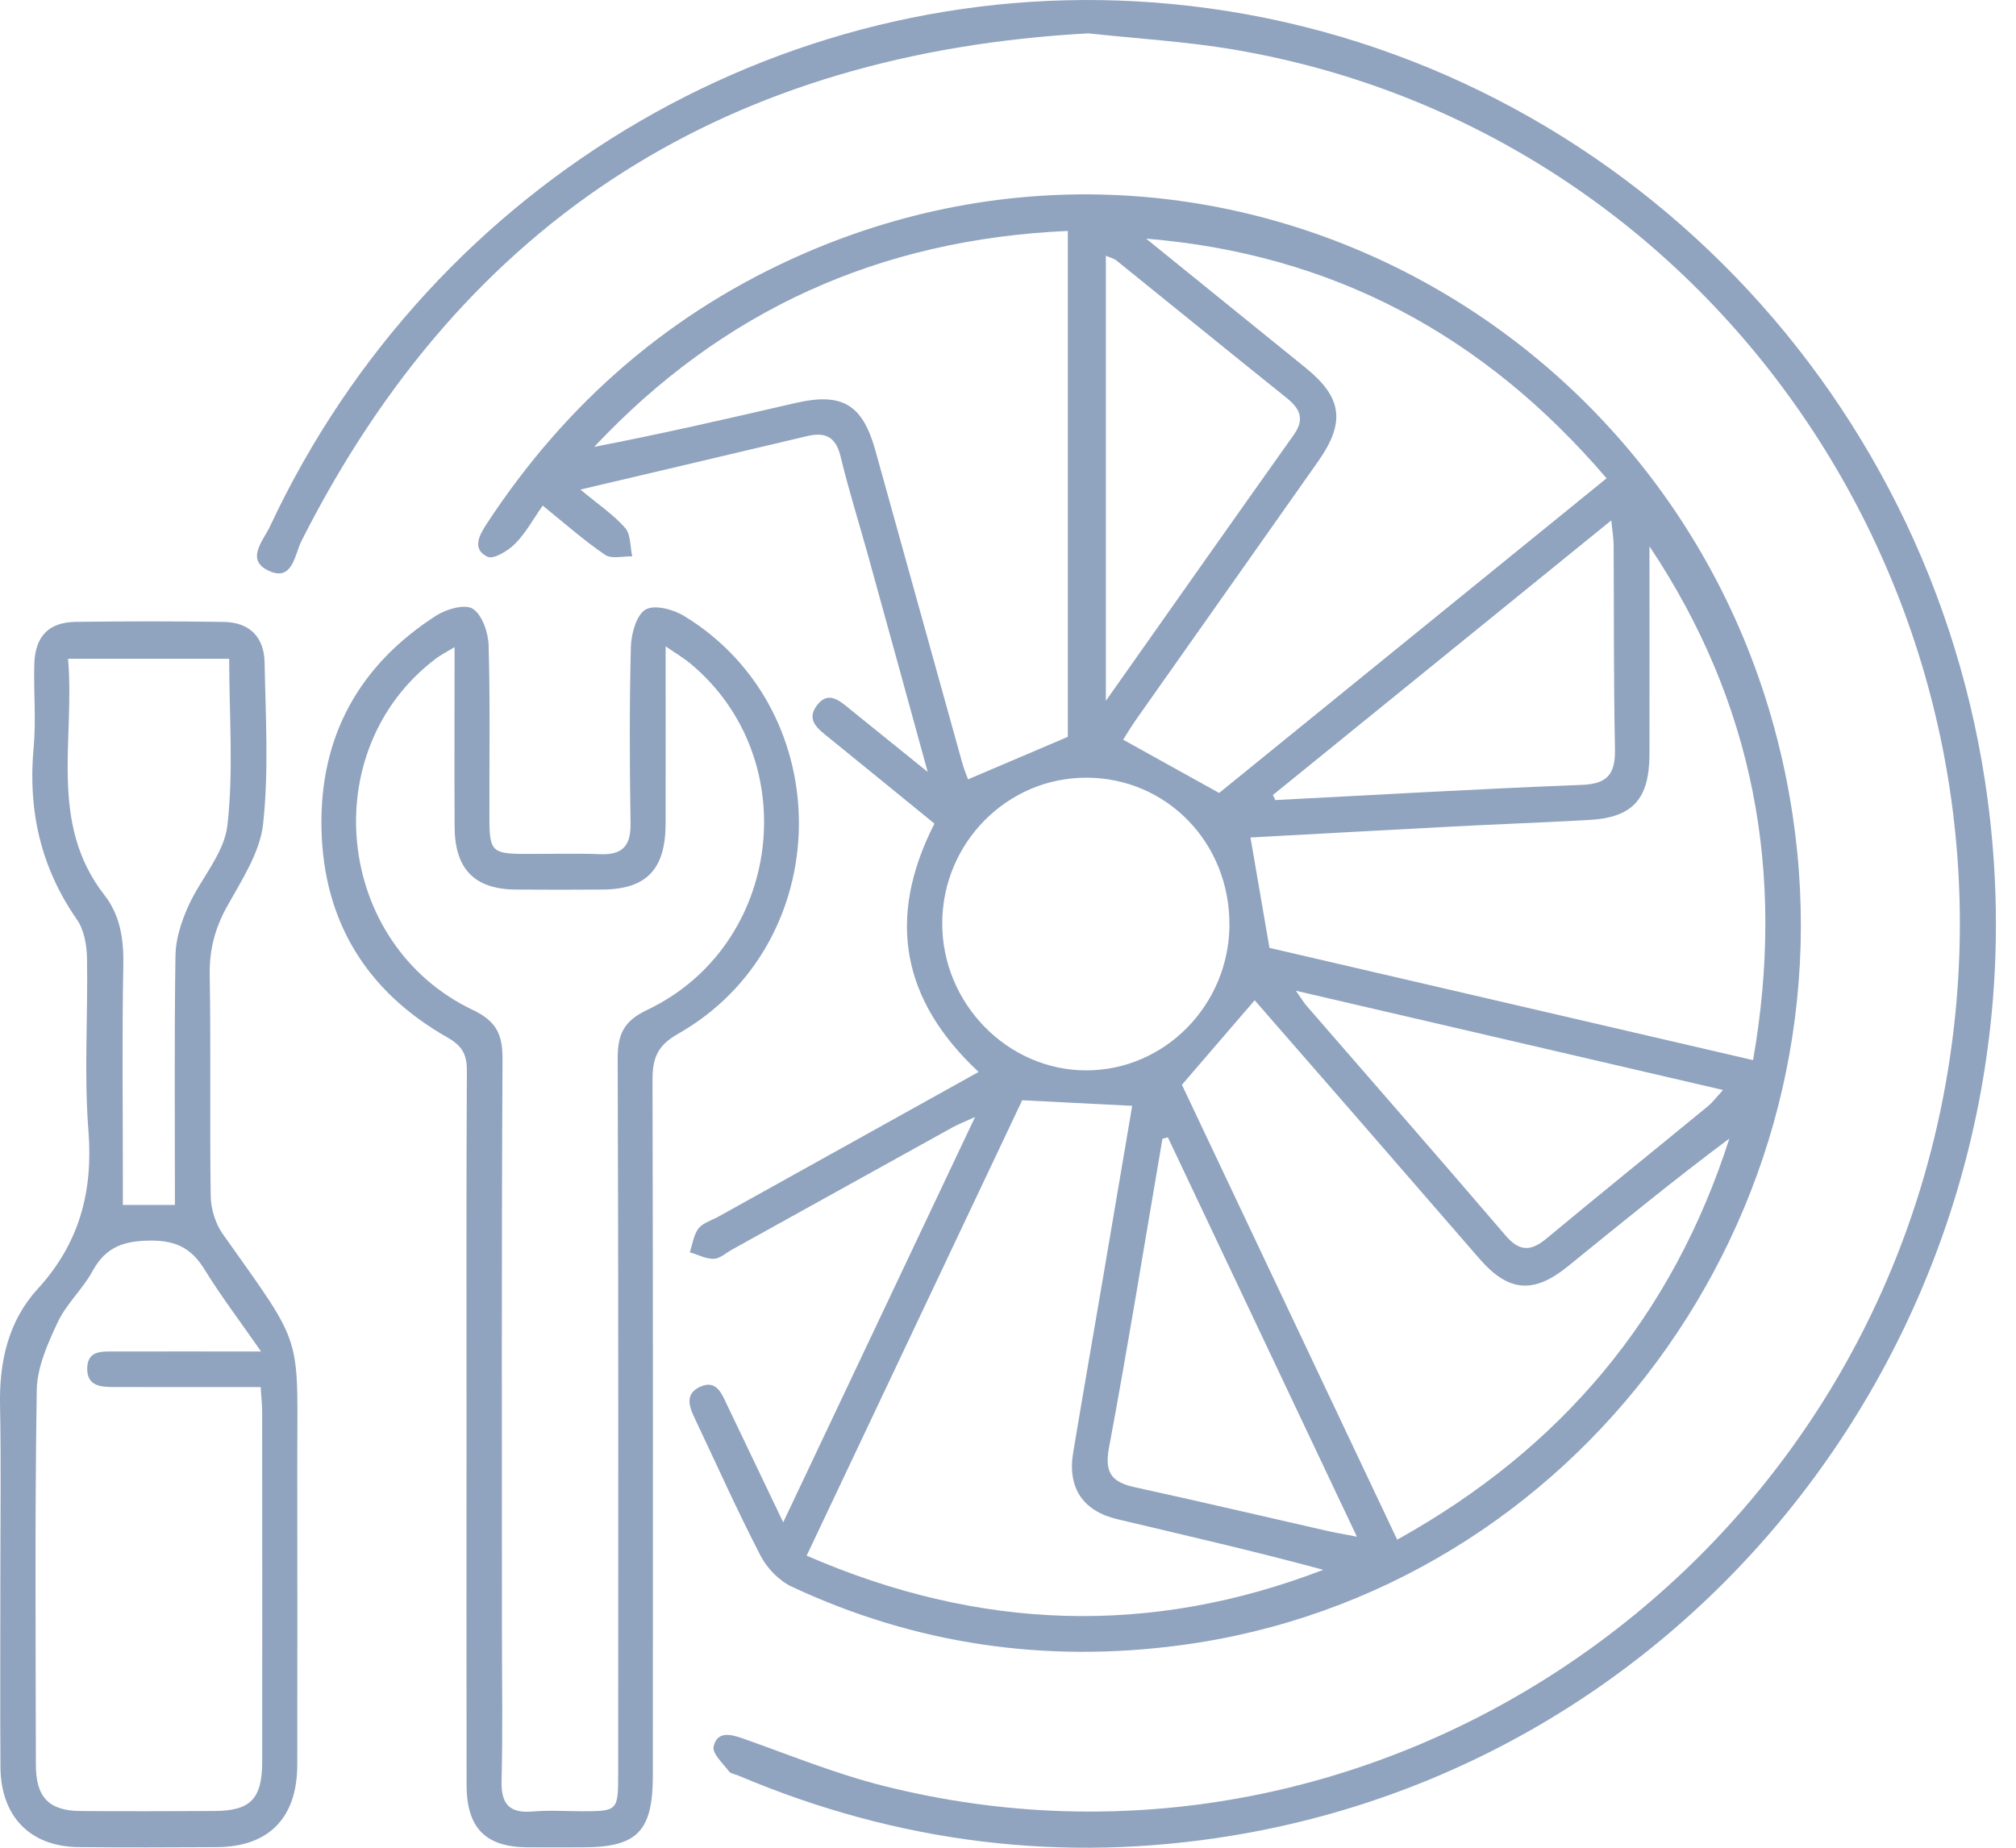 <svg width="48" height="44" viewBox="0 0 48 44" fill="none" xmlns="http://www.w3.org/2000/svg">
<path d="M13.821 11.66C14.247 12.014 14.607 12.255 14.885 12.572C15.021 12.725 15.002 13.02 15.053 13.249C14.835 13.242 14.562 13.317 14.408 13.213C13.905 12.871 13.447 12.464 12.922 12.04C12.69 12.369 12.514 12.699 12.261 12.951C12.093 13.12 11.748 13.327 11.606 13.258C11.23 13.075 11.409 12.748 11.587 12.476C13.485 9.578 15.991 7.411 19.137 6.04C29.389 1.573 40.992 8.166 42.681 19.406C44.118 28.962 37.523 37.918 28.121 39.176C24.903 39.607 21.807 39.164 18.855 37.785C18.555 37.645 18.266 37.349 18.111 37.05C17.563 35.991 17.074 34.901 16.564 33.822C16.426 33.532 16.277 33.208 16.664 33.026C17.06 32.84 17.185 33.192 17.319 33.472C17.742 34.356 18.165 35.239 18.648 36.251C20.188 32.996 21.67 29.863 23.216 26.599C22.957 26.718 22.805 26.776 22.664 26.854C20.917 27.821 19.172 28.79 17.425 29.759C17.283 29.838 17.14 29.973 16.995 29.976C16.806 29.98 16.615 29.877 16.424 29.82C16.489 29.627 16.515 29.404 16.632 29.253C16.735 29.119 16.94 29.064 17.1 28.975C19.146 27.837 21.191 26.699 23.301 25.526C21.477 23.827 21.096 21.874 22.249 19.613C21.411 18.929 20.575 18.247 19.736 17.567C19.492 17.37 19.191 17.159 19.438 16.814C19.718 16.42 20.003 16.698 20.261 16.907C20.832 17.368 21.403 17.83 22.088 18.382C21.594 16.583 21.137 14.92 20.677 13.259C20.458 12.464 20.208 11.677 20.015 10.875C19.901 10.396 19.645 10.284 19.216 10.385C17.458 10.802 15.7 11.215 13.819 11.658L13.821 11.66ZM25.424 5.499C20.938 5.699 17.202 7.388 14.148 10.641C15.76 10.331 17.355 9.963 18.948 9.595C20.052 9.341 20.537 9.63 20.842 10.726C21.53 13.206 22.219 15.686 22.91 18.165C22.956 18.329 23.023 18.488 23.049 18.559C23.865 18.211 24.637 17.882 25.425 17.546V5.498L25.424 5.499ZM39.273 13.009C39.273 14.657 39.276 16.304 39.273 17.952C39.271 19.031 38.876 19.468 37.833 19.526C36.759 19.586 35.684 19.625 34.61 19.681C32.98 19.767 31.349 19.857 29.773 19.943C29.926 20.836 30.07 21.676 30.225 22.572C34.011 23.451 37.851 24.342 41.74 25.245C42.521 20.777 41.751 16.722 39.273 13.009ZM26.959 26.333C26.038 26.286 25.219 26.245 24.338 26.2C22.656 29.754 20.946 33.368 19.206 37.045C23.31 38.829 27.383 38.969 31.506 37.382C29.875 36.939 28.238 36.566 26.605 36.177C25.778 35.981 25.413 35.425 25.552 34.589C25.786 33.186 26.031 31.785 26.27 30.383C26.502 29.027 26.731 27.671 26.957 26.334L26.959 26.333ZM27.29 5.684C28.556 6.71 29.823 7.735 31.089 8.761C31.958 9.466 32.038 10.056 31.387 10.983C29.945 13.032 28.499 15.078 27.056 17.126C26.932 17.303 26.821 17.489 26.741 17.614C27.518 18.046 28.253 18.454 29.027 18.883C32.051 16.427 35.126 13.93 38.252 11.39C35.328 7.968 31.714 6.045 27.29 5.683V5.684ZM33.267 36.664C37.176 34.492 39.816 31.352 41.176 27.111C39.859 28.094 38.598 29.127 37.331 30.155C36.51 30.82 35.913 30.765 35.226 29.975C34.243 28.844 33.263 27.713 32.281 26.582C31.463 25.642 30.643 24.703 29.873 23.819C29.293 24.493 28.738 25.137 28.141 25.832C29.814 29.369 31.519 32.972 33.266 36.664H33.267ZM29.272 22.023C29.282 20.065 27.773 18.516 25.858 18.519C23.98 18.521 22.448 20.065 22.434 21.968C22.421 23.886 23.984 25.491 25.865 25.489C27.734 25.488 29.263 23.932 29.273 22.023H29.272ZM30.853 23.592C31.008 23.812 31.049 23.881 31.1 23.941C32.686 25.768 34.278 27.59 35.852 29.427C36.184 29.815 36.46 29.796 36.828 29.488C38.101 28.429 39.39 27.39 40.669 26.339C40.781 26.247 40.869 26.125 41.025 25.956C37.621 25.165 34.309 24.396 30.852 23.592H30.853ZM27.806 27.084C27.763 27.095 27.719 27.106 27.677 27.117C27.257 29.574 26.86 32.034 26.403 34.484C26.288 35.098 26.497 35.301 27.026 35.417C28.549 35.749 30.068 36.107 31.589 36.453C31.79 36.499 31.994 36.532 32.307 36.593C30.767 33.341 29.288 30.212 27.807 27.084H27.806ZM30.307 18.933L30.365 19.052C32.797 18.928 35.228 18.784 37.66 18.691C38.279 18.668 38.464 18.429 38.452 17.828C38.418 16.216 38.43 14.604 38.42 12.992C38.42 12.823 38.39 12.655 38.364 12.392C35.619 14.62 32.962 16.776 30.305 18.933H30.307ZM26.328 16.692C27.895 14.472 29.344 12.41 30.804 10.355C31.073 9.976 30.95 9.729 30.631 9.473C29.278 8.389 27.934 7.293 26.583 6.204C26.517 6.151 26.425 6.132 26.33 6.091V16.693L26.328 16.692Z" fill="#90A3BF"/>
<path d="M25.912 0.794C17.41 1.261 11.094 5.133 7.178 12.881C7.014 13.207 6.969 13.854 6.403 13.594C5.834 13.332 6.27 12.873 6.425 12.542C10.313 4.224 18.915 -0.759 27.893 0.095C37.745 1.031 45.749 8.681 47.263 18.608C49.086 30.564 41.086 41.781 29.328 43.713C25.287 44.377 21.36 43.885 17.576 42.28C17.501 42.248 17.399 42.238 17.356 42.181C17.214 41.992 16.955 41.756 16.991 41.594C17.069 41.226 17.38 41.29 17.681 41.396C18.79 41.787 19.887 42.238 21.024 42.524C32.561 45.44 44.243 37.685 46.336 25.745C48.365 14.161 40.756 3.116 29.391 1.183C28.233 0.986 27.054 0.919 25.912 0.794Z" fill="#90A3BF"/>
<path d="M11.108 34.003C11.108 31.171 11.101 28.34 11.116 25.508C11.119 25.109 11.007 24.905 10.648 24.702C8.747 23.621 7.7 21.961 7.654 19.728C7.609 17.522 8.564 15.829 10.386 14.659C10.629 14.503 11.071 14.376 11.258 14.498C11.481 14.642 11.626 15.065 11.634 15.371C11.673 16.755 11.648 18.141 11.653 19.525C11.655 20.261 11.728 20.331 12.464 20.334C13.074 20.338 13.683 20.317 14.291 20.341C14.809 20.36 15.021 20.156 15.013 19.615C14.991 18.21 14.985 16.803 15.021 15.399C15.03 15.087 15.157 14.636 15.374 14.514C15.592 14.391 16.039 14.514 16.3 14.675C19.994 16.942 19.914 22.476 16.143 24.619C15.644 24.902 15.534 25.206 15.536 25.726C15.55 31.243 15.546 36.762 15.544 42.28C15.544 43.606 15.173 43.989 13.89 43.99C13.444 43.99 12.997 43.993 12.551 43.99C11.555 43.981 11.11 43.527 11.109 42.498C11.104 39.667 11.108 36.836 11.108 34.004V34.003ZM10.823 15.411C10.608 15.54 10.485 15.601 10.378 15.683C7.498 17.858 7.97 22.483 11.257 24.05C11.812 24.315 11.967 24.622 11.965 25.217C11.94 29.766 11.951 34.313 11.951 38.862C11.951 40.04 11.973 41.219 11.942 42.397C11.926 42.974 12.138 43.185 12.691 43.137C13.074 43.104 13.463 43.131 13.848 43.131C14.712 43.131 14.719 43.124 14.719 42.217C14.719 36.551 14.728 30.887 14.707 25.222C14.704 24.635 14.845 24.317 15.407 24.05C18.627 22.521 19.168 18.071 16.438 15.801C16.279 15.668 16.098 15.564 15.848 15.391C15.848 16.889 15.85 18.251 15.848 19.613C15.845 20.703 15.392 21.176 14.345 21.183C13.655 21.188 12.964 21.189 12.273 21.183C11.296 21.173 10.829 20.694 10.824 19.688C10.817 18.305 10.823 16.92 10.823 15.412V15.411Z" fill="#90A3BF"/>
<path d="M0.009 37.547C0.009 36.182 0.028 34.817 0.001 33.452C-0.019 32.416 0.202 31.453 0.895 30.696C1.888 29.61 2.221 28.382 2.105 26.916C1.999 25.559 2.096 24.187 2.072 22.823C2.066 22.511 2.004 22.143 1.832 21.898C0.97 20.658 0.662 19.302 0.801 17.801C0.862 17.144 0.798 16.478 0.817 15.817C0.835 15.157 1.155 14.819 1.797 14.809C2.974 14.793 4.152 14.792 5.331 14.81C5.933 14.82 6.288 15.16 6.3 15.776C6.324 17.058 6.402 18.351 6.265 19.617C6.192 20.295 5.759 20.951 5.413 21.573C5.121 22.095 4.984 22.609 4.993 23.211C5.023 24.968 4.99 26.726 5.017 28.484C5.021 28.788 5.13 29.138 5.303 29.384C7.291 32.195 7.071 31.673 7.078 35.077C7.081 37.394 7.081 39.709 7.078 42.026C7.075 43.291 6.4 43.979 5.159 43.986C4.062 43.992 2.965 43.996 1.868 43.985C0.719 43.974 0.018 43.255 0.011 42.077C0.001 40.567 0.009 39.058 0.009 37.548V37.547ZM6.216 32.183C5.699 31.439 5.257 30.858 4.875 30.237C4.566 29.733 4.199 29.539 3.593 29.542C2.961 29.546 2.521 29.684 2.204 30.267C1.97 30.697 1.582 31.045 1.375 31.485C1.136 31.993 0.884 32.557 0.875 33.102C0.828 36.075 0.85 39.05 0.854 42.025C0.854 42.801 1.166 43.12 1.918 43.126C2.974 43.134 4.028 43.13 5.084 43.126C5.965 43.124 6.242 42.845 6.243 41.943C6.245 39.174 6.243 36.407 6.242 33.639C6.242 33.459 6.221 33.278 6.206 33.03C5.023 33.03 3.872 33.033 2.722 33.029C2.407 33.029 2.063 33.015 2.077 32.572C2.089 32.16 2.421 32.183 2.708 32.183C3.803 32.181 4.897 32.183 6.218 32.183H6.216ZM4.165 28.692C4.165 26.666 4.149 24.707 4.178 22.748C4.184 22.358 4.319 21.948 4.48 21.586C4.772 20.931 5.335 20.331 5.413 19.663C5.564 18.367 5.457 17.039 5.457 15.688H1.62C1.788 17.611 1.151 19.599 2.485 21.313C2.867 21.802 2.948 22.374 2.936 22.997C2.904 24.669 2.925 26.342 2.925 28.015V28.694H4.165V28.692Z" fill="#90A3BF"/>
</svg>
